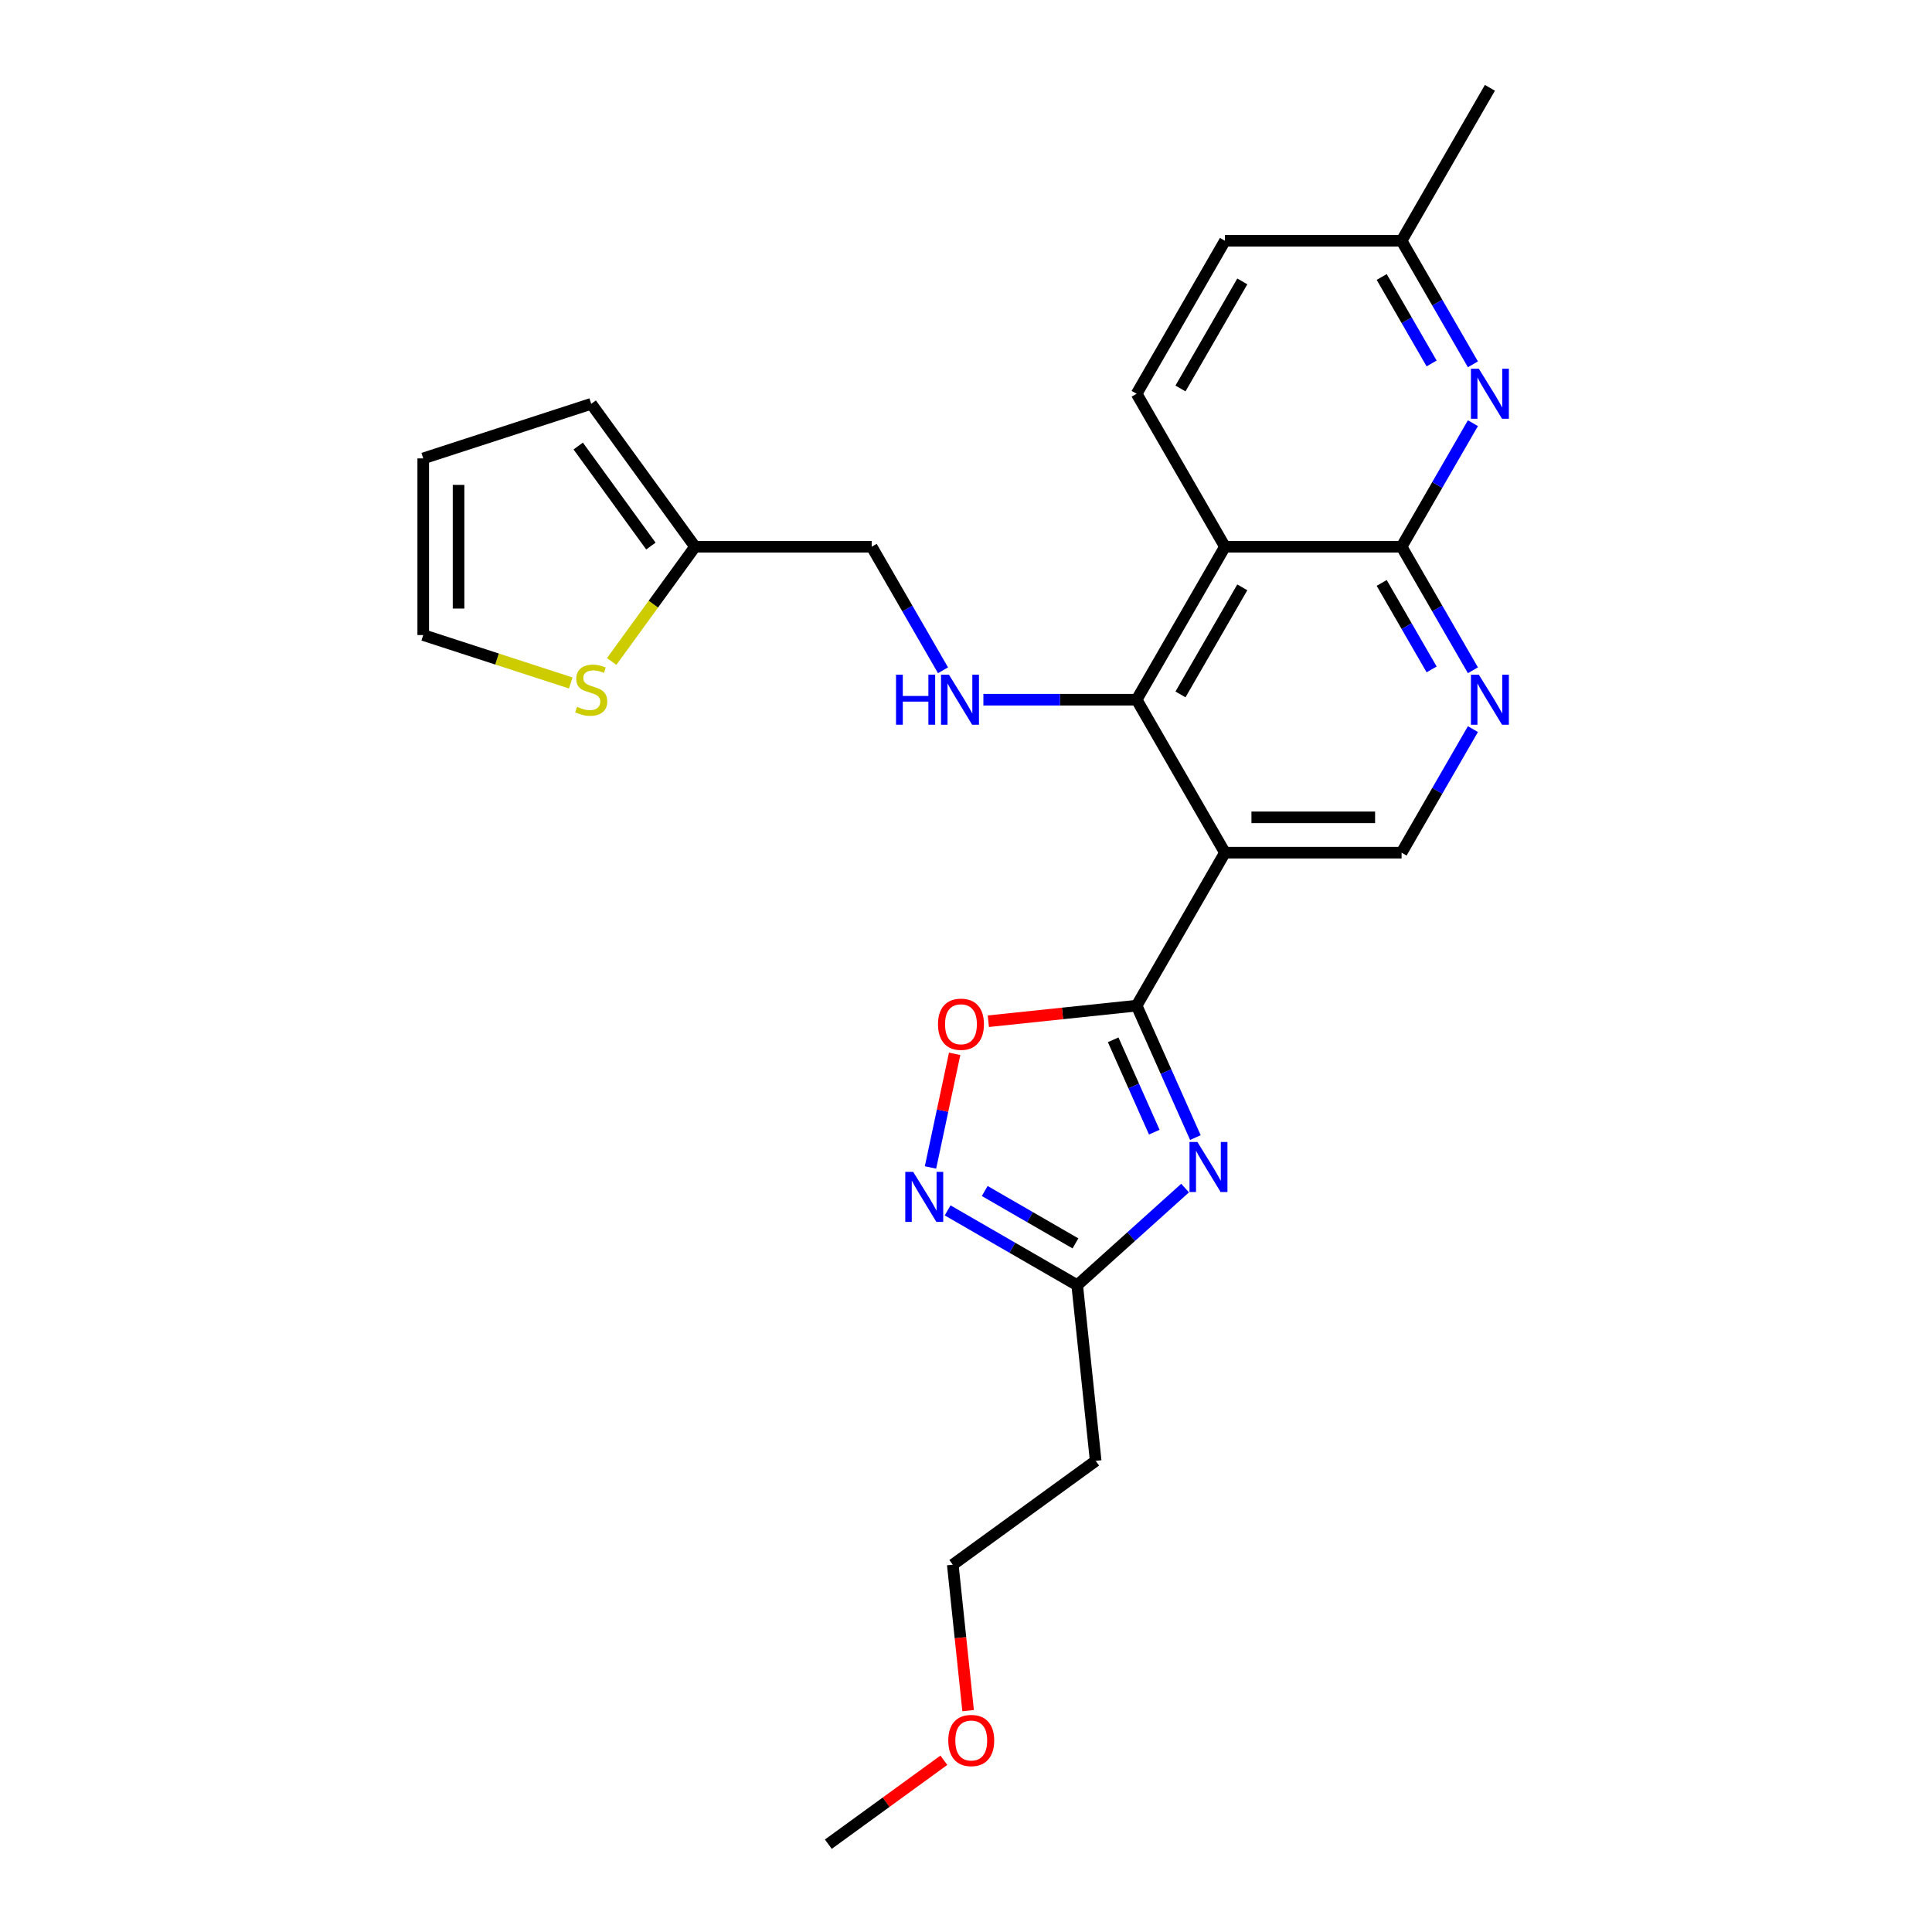 <?xml version='1.0' encoding='iso-8859-1'?>
<svg version='1.1' baseProfile='full'
              xmlns='http://www.w3.org/2000/svg'
                      xmlns:rdkit='http://www.rdkit.org/xml'
                      xmlns:xlink='http://www.w3.org/1999/xlink'
                  xml:space='preserve'
width='1000px' height='1000px' viewBox='0 0 1000 1000'>
<!-- END OF HEADER -->
<rect style='opacity:1.0;fill:#FFFFFF;stroke:none' width='1000' height='1000' x='0' y='0'> </rect>
<path class='bond-0' d='M 588.32,520.519 L 603.522,554.664' style='fill:none;fill-rule:evenodd;stroke:#000000;stroke-width:6px;stroke-linecap:butt;stroke-linejoin:miter;stroke-opacity:1' />
<path class='bond-0' d='M 603.522,554.664 L 618.725,588.809' style='fill:none;fill-rule:evenodd;stroke:#0000FF;stroke-width:6px;stroke-linecap:butt;stroke-linejoin:miter;stroke-opacity:1' />
<path class='bond-0' d='M 576.176,538.2 L 586.818,562.101' style='fill:none;fill-rule:evenodd;stroke:#000000;stroke-width:6px;stroke-linecap:butt;stroke-linejoin:miter;stroke-opacity:1' />
<path class='bond-0' d='M 586.818,562.101 L 597.46,586.003' style='fill:none;fill-rule:evenodd;stroke:#0000FF;stroke-width:6px;stroke-linecap:butt;stroke-linejoin:miter;stroke-opacity:1' />
<path class='bond-1' d='M 588.32,520.519 L 634.033,441.341' style='fill:none;fill-rule:evenodd;stroke:#000000;stroke-width:6px;stroke-linecap:butt;stroke-linejoin:miter;stroke-opacity:1' />
<path class='bond-6' d='M 588.32,520.519 L 549.943,524.552' style='fill:none;fill-rule:evenodd;stroke:#000000;stroke-width:6px;stroke-linecap:butt;stroke-linejoin:miter;stroke-opacity:1' />
<path class='bond-6' d='M 549.943,524.552 L 511.566,528.586' style='fill:none;fill-rule:evenodd;stroke:#FF0000;stroke-width:6px;stroke-linecap:butt;stroke-linejoin:miter;stroke-opacity:1' />
<path class='bond-7' d='M 613.401,614.94 L 585.482,640.078' style='fill:none;fill-rule:evenodd;stroke:#0000FF;stroke-width:6px;stroke-linecap:butt;stroke-linejoin:miter;stroke-opacity:1' />
<path class='bond-7' d='M 585.482,640.078 L 557.563,665.217' style='fill:none;fill-rule:evenodd;stroke:#000000;stroke-width:6px;stroke-linecap:butt;stroke-linejoin:miter;stroke-opacity:1' />
<path class='bond-2' d='M 634.033,441.341 L 588.32,362.164' style='fill:none;fill-rule:evenodd;stroke:#000000;stroke-width:6px;stroke-linecap:butt;stroke-linejoin:miter;stroke-opacity:1' />
<path class='bond-11' d='M 634.033,441.341 L 725.459,441.341' style='fill:none;fill-rule:evenodd;stroke:#000000;stroke-width:6px;stroke-linecap:butt;stroke-linejoin:miter;stroke-opacity:1' />
<path class='bond-11' d='M 647.747,423.056 L 711.745,423.056' style='fill:none;fill-rule:evenodd;stroke:#000000;stroke-width:6px;stroke-linecap:butt;stroke-linejoin:miter;stroke-opacity:1' />
<path class='bond-3' d='M 588.32,362.164 L 634.033,282.987' style='fill:none;fill-rule:evenodd;stroke:#000000;stroke-width:6px;stroke-linecap:butt;stroke-linejoin:miter;stroke-opacity:1' />
<path class='bond-3' d='M 611.012,359.43 L 643.012,304.006' style='fill:none;fill-rule:evenodd;stroke:#000000;stroke-width:6px;stroke-linecap:butt;stroke-linejoin:miter;stroke-opacity:1' />
<path class='bond-10' d='M 588.32,362.164 L 548.659,362.164' style='fill:none;fill-rule:evenodd;stroke:#000000;stroke-width:6px;stroke-linecap:butt;stroke-linejoin:miter;stroke-opacity:1' />
<path class='bond-10' d='M 548.659,362.164 L 508.999,362.164' style='fill:none;fill-rule:evenodd;stroke:#0000FF;stroke-width:6px;stroke-linecap:butt;stroke-linejoin:miter;stroke-opacity:1' />
<path class='bond-12' d='M 634.033,282.987 L 588.32,203.809' style='fill:none;fill-rule:evenodd;stroke:#000000;stroke-width:6px;stroke-linecap:butt;stroke-linejoin:miter;stroke-opacity:1' />
<path class='bond-27' d='M 634.033,282.987 L 725.459,282.987' style='fill:none;fill-rule:evenodd;stroke:#000000;stroke-width:6px;stroke-linecap:butt;stroke-linejoin:miter;stroke-opacity:1' />
<path class='bond-4' d='M 725.459,282.987 L 743.919,314.96' style='fill:none;fill-rule:evenodd;stroke:#000000;stroke-width:6px;stroke-linecap:butt;stroke-linejoin:miter;stroke-opacity:1' />
<path class='bond-4' d='M 743.919,314.96 L 762.378,346.932' style='fill:none;fill-rule:evenodd;stroke:#0000FF;stroke-width:6px;stroke-linecap:butt;stroke-linejoin:miter;stroke-opacity:1' />
<path class='bond-4' d='M 715.162,301.721 L 728.083,324.102' style='fill:none;fill-rule:evenodd;stroke:#000000;stroke-width:6px;stroke-linecap:butt;stroke-linejoin:miter;stroke-opacity:1' />
<path class='bond-4' d='M 728.083,324.102 L 741.005,346.483' style='fill:none;fill-rule:evenodd;stroke:#0000FF;stroke-width:6px;stroke-linecap:butt;stroke-linejoin:miter;stroke-opacity:1' />
<path class='bond-9' d='M 725.459,282.987 L 743.919,251.014' style='fill:none;fill-rule:evenodd;stroke:#000000;stroke-width:6px;stroke-linecap:butt;stroke-linejoin:miter;stroke-opacity:1' />
<path class='bond-9' d='M 743.919,251.014 L 762.378,219.041' style='fill:none;fill-rule:evenodd;stroke:#0000FF;stroke-width:6px;stroke-linecap:butt;stroke-linejoin:miter;stroke-opacity:1' />
<path class='bond-5' d='M 481.624,604.272 L 487.873,574.869' style='fill:none;fill-rule:evenodd;stroke:#0000FF;stroke-width:6px;stroke-linecap:butt;stroke-linejoin:miter;stroke-opacity:1' />
<path class='bond-5' d='M 487.873,574.869 L 494.123,545.466' style='fill:none;fill-rule:evenodd;stroke:#FF0000;stroke-width:6px;stroke-linecap:butt;stroke-linejoin:miter;stroke-opacity:1' />
<path class='bond-26' d='M 490.491,626.493 L 524.027,645.855' style='fill:none;fill-rule:evenodd;stroke:#0000FF;stroke-width:6px;stroke-linecap:butt;stroke-linejoin:miter;stroke-opacity:1' />
<path class='bond-26' d='M 524.027,645.855 L 557.563,665.217' style='fill:none;fill-rule:evenodd;stroke:#000000;stroke-width:6px;stroke-linecap:butt;stroke-linejoin:miter;stroke-opacity:1' />
<path class='bond-26' d='M 509.694,616.466 L 533.17,630.019' style='fill:none;fill-rule:evenodd;stroke:#0000FF;stroke-width:6px;stroke-linecap:butt;stroke-linejoin:miter;stroke-opacity:1' />
<path class='bond-26' d='M 533.17,630.019 L 556.645,643.573' style='fill:none;fill-rule:evenodd;stroke:#000000;stroke-width:6px;stroke-linecap:butt;stroke-linejoin:miter;stroke-opacity:1' />
<path class='bond-15' d='M 557.563,665.217 L 567.12,756.142' style='fill:none;fill-rule:evenodd;stroke:#000000;stroke-width:6px;stroke-linecap:butt;stroke-linejoin:miter;stroke-opacity:1' />
<path class='bond-8' d='M 762.378,377.396 L 743.919,409.369' style='fill:none;fill-rule:evenodd;stroke:#0000FF;stroke-width:6px;stroke-linecap:butt;stroke-linejoin:miter;stroke-opacity:1' />
<path class='bond-8' d='M 743.919,409.369 L 725.459,441.341' style='fill:none;fill-rule:evenodd;stroke:#000000;stroke-width:6px;stroke-linecap:butt;stroke-linejoin:miter;stroke-opacity:1' />
<path class='bond-20' d='M 762.378,188.578 L 743.919,156.605' style='fill:none;fill-rule:evenodd;stroke:#0000FF;stroke-width:6px;stroke-linecap:butt;stroke-linejoin:miter;stroke-opacity:1' />
<path class='bond-20' d='M 743.919,156.605 L 725.459,124.632' style='fill:none;fill-rule:evenodd;stroke:#000000;stroke-width:6px;stroke-linecap:butt;stroke-linejoin:miter;stroke-opacity:1' />
<path class='bond-20' d='M 741.005,188.128 L 728.083,165.747' style='fill:none;fill-rule:evenodd;stroke:#0000FF;stroke-width:6px;stroke-linecap:butt;stroke-linejoin:miter;stroke-opacity:1' />
<path class='bond-20' d='M 728.083,165.747 L 715.162,143.366' style='fill:none;fill-rule:evenodd;stroke:#000000;stroke-width:6px;stroke-linecap:butt;stroke-linejoin:miter;stroke-opacity:1' />
<path class='bond-19' d='M 488.1,346.932 L 469.64,314.96' style='fill:none;fill-rule:evenodd;stroke:#0000FF;stroke-width:6px;stroke-linecap:butt;stroke-linejoin:miter;stroke-opacity:1' />
<path class='bond-19' d='M 469.64,314.96 L 451.181,282.987' style='fill:none;fill-rule:evenodd;stroke:#000000;stroke-width:6px;stroke-linecap:butt;stroke-linejoin:miter;stroke-opacity:1' />
<path class='bond-21' d='M 588.32,203.809 L 634.033,124.632' style='fill:none;fill-rule:evenodd;stroke:#000000;stroke-width:6px;stroke-linecap:butt;stroke-linejoin:miter;stroke-opacity:1' />
<path class='bond-21' d='M 611.012,201.075 L 643.012,145.651' style='fill:none;fill-rule:evenodd;stroke:#000000;stroke-width:6px;stroke-linecap:butt;stroke-linejoin:miter;stroke-opacity:1' />
<path class='bond-13' d='M 316.603,342.38 L 338.179,312.683' style='fill:none;fill-rule:evenodd;stroke:#CCCC00;stroke-width:6px;stroke-linecap:butt;stroke-linejoin:miter;stroke-opacity:1' />
<path class='bond-13' d='M 338.179,312.683 L 359.755,282.987' style='fill:none;fill-rule:evenodd;stroke:#000000;stroke-width:6px;stroke-linecap:butt;stroke-linejoin:miter;stroke-opacity:1' />
<path class='bond-16' d='M 295.428,353.512 L 257.246,341.106' style='fill:none;fill-rule:evenodd;stroke:#CCCC00;stroke-width:6px;stroke-linecap:butt;stroke-linejoin:miter;stroke-opacity:1' />
<path class='bond-16' d='M 257.246,341.106 L 219.064,328.7' style='fill:none;fill-rule:evenodd;stroke:#000000;stroke-width:6px;stroke-linecap:butt;stroke-linejoin:miter;stroke-opacity:1' />
<path class='bond-14' d='M 359.755,282.987 L 451.181,282.987' style='fill:none;fill-rule:evenodd;stroke:#000000;stroke-width:6px;stroke-linecap:butt;stroke-linejoin:miter;stroke-opacity:1' />
<path class='bond-17' d='M 359.755,282.987 L 306.016,209.021' style='fill:none;fill-rule:evenodd;stroke:#000000;stroke-width:6px;stroke-linecap:butt;stroke-linejoin:miter;stroke-opacity:1' />
<path class='bond-17' d='M 336.901,282.64 L 299.283,230.864' style='fill:none;fill-rule:evenodd;stroke:#000000;stroke-width:6px;stroke-linecap:butt;stroke-linejoin:miter;stroke-opacity:1' />
<path class='bond-23' d='M 567.12,756.142 L 493.155,809.881' style='fill:none;fill-rule:evenodd;stroke:#000000;stroke-width:6px;stroke-linecap:butt;stroke-linejoin:miter;stroke-opacity:1' />
<path class='bond-29' d='M 219.064,328.7 L 219.064,237.274' style='fill:none;fill-rule:evenodd;stroke:#000000;stroke-width:6px;stroke-linecap:butt;stroke-linejoin:miter;stroke-opacity:1' />
<path class='bond-29' d='M 237.349,314.986 L 237.349,250.988' style='fill:none;fill-rule:evenodd;stroke:#000000;stroke-width:6px;stroke-linecap:butt;stroke-linejoin:miter;stroke-opacity:1' />
<path class='bond-18' d='M 306.016,209.021 L 219.064,237.274' style='fill:none;fill-rule:evenodd;stroke:#000000;stroke-width:6px;stroke-linecap:butt;stroke-linejoin:miter;stroke-opacity:1' />
<path class='bond-24' d='M 725.459,124.632 L 771.172,45.455' style='fill:none;fill-rule:evenodd;stroke:#000000;stroke-width:6px;stroke-linecap:butt;stroke-linejoin:miter;stroke-opacity:1' />
<path class='bond-28' d='M 725.459,124.632 L 634.033,124.632' style='fill:none;fill-rule:evenodd;stroke:#000000;stroke-width:6px;stroke-linecap:butt;stroke-linejoin:miter;stroke-opacity:1' />
<path class='bond-22' d='M 501.095,885.429 L 497.125,847.655' style='fill:none;fill-rule:evenodd;stroke:#FF0000;stroke-width:6px;stroke-linecap:butt;stroke-linejoin:miter;stroke-opacity:1' />
<path class='bond-22' d='M 497.125,847.655 L 493.155,809.881' style='fill:none;fill-rule:evenodd;stroke:#000000;stroke-width:6px;stroke-linecap:butt;stroke-linejoin:miter;stroke-opacity:1' />
<path class='bond-25' d='M 488.54,911.102 L 458.643,932.824' style='fill:none;fill-rule:evenodd;stroke:#FF0000;stroke-width:6px;stroke-linecap:butt;stroke-linejoin:miter;stroke-opacity:1' />
<path class='bond-25' d='M 458.643,932.824 L 428.746,954.545' style='fill:none;fill-rule:evenodd;stroke:#000000;stroke-width:6px;stroke-linecap:butt;stroke-linejoin:miter;stroke-opacity:1' />
<path  class='atom-1' d='M 619.783 591.095
L 628.267 604.809
Q 629.108 606.162, 630.462 608.612
Q 631.815 611.062, 631.888 611.209
L 631.888 591.095
L 635.325 591.095
L 635.325 616.987
L 631.778 616.987
L 622.672 601.993
Q 621.612 600.238, 620.478 598.226
Q 619.381 596.215, 619.052 595.593
L 619.052 616.987
L 615.687 616.987
L 615.687 591.095
L 619.783 591.095
' fill='#0000FF'/>
<path  class='atom-6' d='M 472.663 606.558
L 481.147 620.272
Q 481.988 621.625, 483.341 624.075
Q 484.694 626.525, 484.768 626.672
L 484.768 606.558
L 488.205 606.558
L 488.205 632.45
L 484.658 632.45
L 475.552 617.456
Q 474.491 615.7, 473.358 613.689
Q 472.26 611.678, 471.931 611.056
L 471.931 632.45
L 468.567 632.45
L 468.567 606.558
L 472.663 606.558
' fill='#0000FF'/>
<path  class='atom-7' d='M 485.509 530.149
Q 485.509 523.932, 488.581 520.457
Q 491.653 516.983, 497.395 516.983
Q 503.136 516.983, 506.208 520.457
Q 509.28 523.932, 509.28 530.149
Q 509.28 536.439, 506.172 540.023
Q 503.063 543.57, 497.395 543.57
Q 491.69 543.57, 488.581 540.023
Q 485.509 536.475, 485.509 530.149
M 497.395 540.644
Q 501.344 540.644, 503.465 538.011
Q 505.623 535.342, 505.623 530.149
Q 505.623 525.065, 503.465 522.505
Q 501.344 519.909, 497.395 519.909
Q 493.445 519.909, 491.287 522.469
Q 489.166 525.029, 489.166 530.149
Q 489.166 535.378, 491.287 538.011
Q 493.445 540.644, 497.395 540.644
' fill='#FF0000'/>
<path  class='atom-9' d='M 765.449 349.218
L 773.933 362.932
Q 774.774 364.285, 776.128 366.735
Q 777.481 369.186, 777.554 369.332
L 777.554 349.218
L 780.991 349.218
L 780.991 375.11
L 777.444 375.11
L 768.338 360.116
Q 767.278 358.361, 766.144 356.349
Q 765.047 354.338, 764.718 353.716
L 764.718 375.11
L 761.353 375.11
L 761.353 349.218
L 765.449 349.218
' fill='#0000FF'/>
<path  class='atom-10' d='M 765.449 190.863
L 773.933 204.577
Q 774.774 205.93, 776.128 208.381
Q 777.481 210.831, 777.554 210.977
L 777.554 190.863
L 780.991 190.863
L 780.991 216.755
L 777.444 216.755
L 768.338 201.761
Q 767.278 200.006, 766.144 197.995
Q 765.047 195.983, 764.718 195.362
L 764.718 216.755
L 761.353 216.755
L 761.353 190.863
L 765.449 190.863
' fill='#0000FF'/>
<path  class='atom-11' d='M 463.779 349.218
L 467.29 349.218
L 467.29 360.226
L 480.528 360.226
L 480.528 349.218
L 484.039 349.218
L 484.039 375.11
L 480.528 375.11
L 480.528 363.151
L 467.29 363.151
L 467.29 375.11
L 463.779 375.11
L 463.779 349.218
' fill='#0000FF'/>
<path  class='atom-11' d='M 491.17 349.218
L 499.655 362.932
Q 500.496 364.285, 501.849 366.735
Q 503.202 369.186, 503.275 369.332
L 503.275 349.218
L 506.713 349.218
L 506.713 375.11
L 503.166 375.11
L 494.06 360.116
Q 492.999 358.361, 491.865 356.349
Q 490.768 354.338, 490.439 353.716
L 490.439 375.11
L 487.075 375.11
L 487.075 349.218
L 491.17 349.218
' fill='#0000FF'/>
<path  class='atom-14' d='M 298.701 365.839
Q 298.994 365.948, 300.201 366.46
Q 301.408 366.972, 302.724 367.301
Q 304.077 367.594, 305.394 367.594
Q 307.844 367.594, 309.27 366.424
Q 310.697 365.217, 310.697 363.132
Q 310.697 361.706, 309.965 360.829
Q 309.27 359.951, 308.173 359.475
Q 307.076 359, 305.248 358.451
Q 302.944 357.757, 301.554 357.098
Q 300.201 356.44, 299.213 355.05
Q 298.263 353.661, 298.263 351.32
Q 298.263 348.065, 300.457 346.054
Q 302.688 344.043, 307.076 344.043
Q 310.075 344.043, 313.476 345.469
L 312.635 348.285
Q 309.526 347.005, 307.186 347.005
Q 304.662 347.005, 303.273 348.065
Q 301.883 349.089, 301.92 350.881
Q 301.92 352.271, 302.614 353.112
Q 303.346 353.953, 304.37 354.429
Q 305.43 354.904, 307.186 355.453
Q 309.526 356.184, 310.916 356.915
Q 312.306 357.647, 313.293 359.146
Q 314.317 360.609, 314.317 363.132
Q 314.317 366.716, 311.903 368.655
Q 309.526 370.556, 305.54 370.556
Q 303.236 370.556, 301.481 370.044
Q 299.762 369.569, 297.714 368.728
L 298.701 365.839
' fill='#CCCC00'/>
<path  class='atom-23' d='M 490.826 900.88
Q 490.826 894.663, 493.898 891.188
Q 496.97 887.714, 502.711 887.714
Q 508.453 887.714, 511.525 891.188
Q 514.597 894.663, 514.597 900.88
Q 514.597 907.17, 511.488 910.754
Q 508.38 914.301, 502.711 914.301
Q 497.006 914.301, 493.898 910.754
Q 490.826 907.206, 490.826 900.88
M 502.711 911.375
Q 506.661 911.375, 508.782 908.742
Q 510.94 906.073, 510.94 900.88
Q 510.94 895.796, 508.782 893.236
Q 506.661 890.64, 502.711 890.64
Q 498.762 890.64, 496.604 893.2
Q 494.483 895.76, 494.483 900.88
Q 494.483 906.109, 496.604 908.742
Q 498.762 911.375, 502.711 911.375
' fill='#FF0000'/>
</svg>

